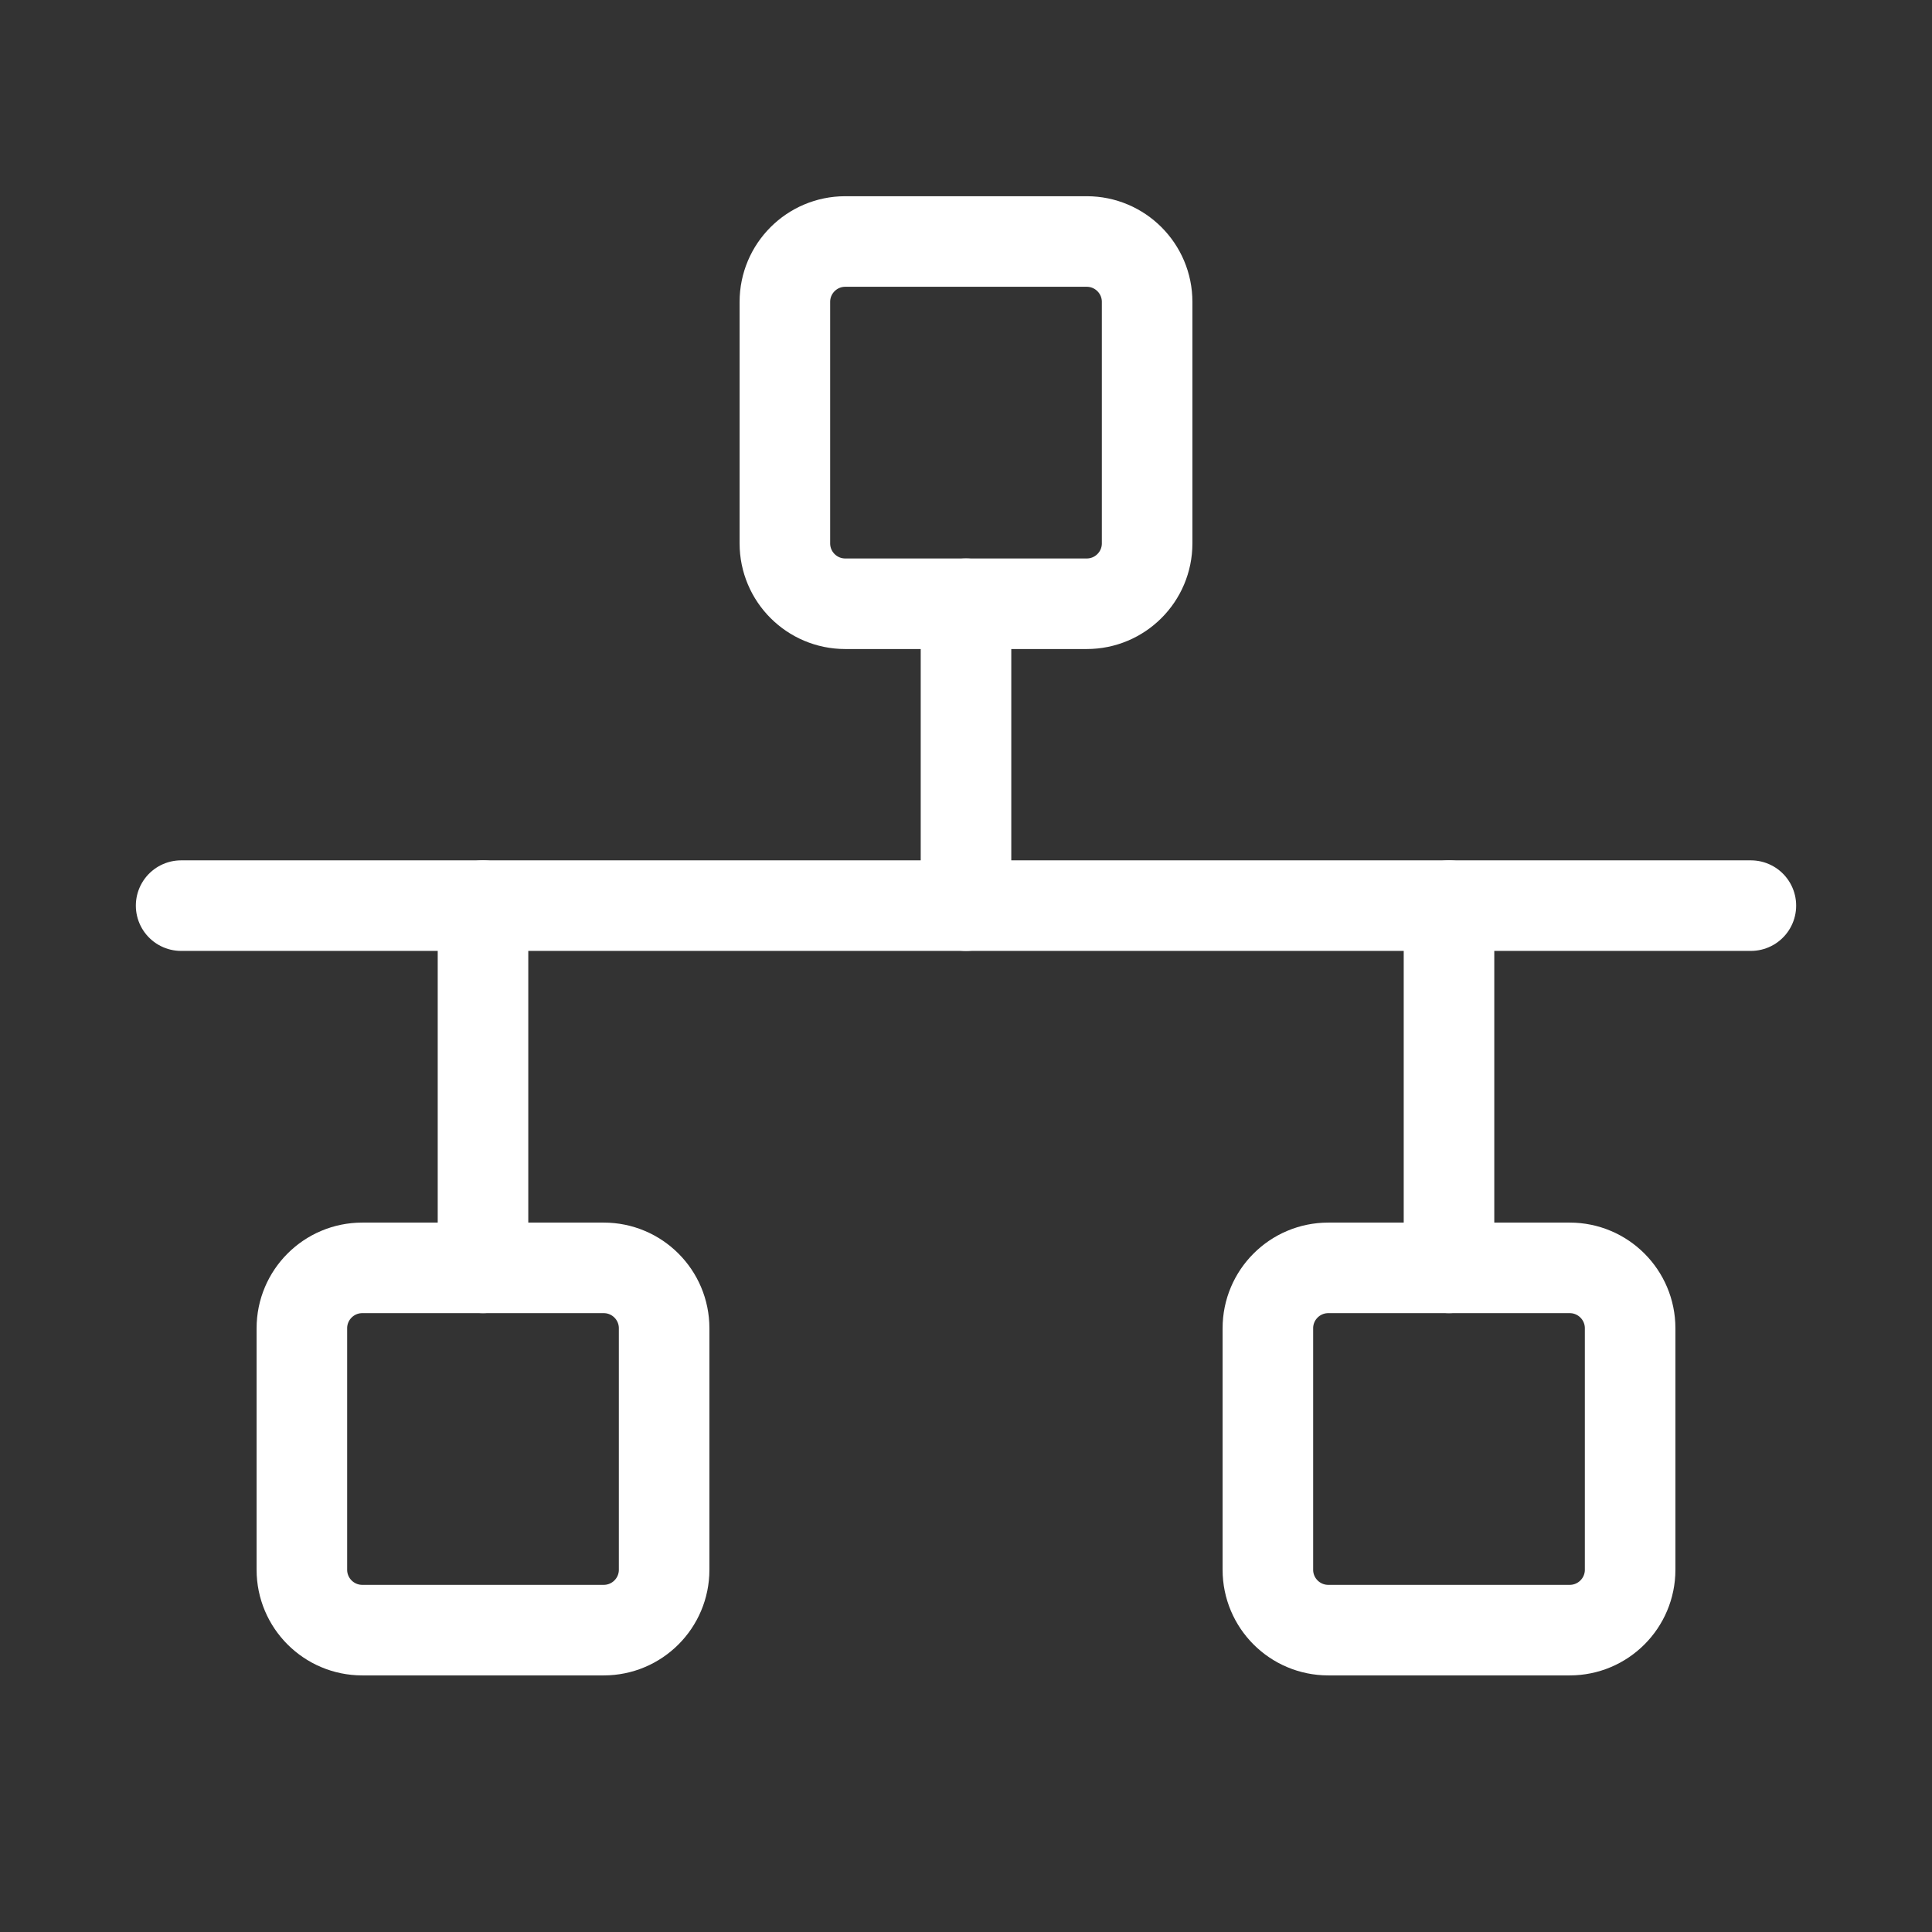 <svg width="32" height="32" viewBox="0 0 32 32" fill="none" xmlns="http://www.w3.org/2000/svg">
    <rect x="0" y="0" width="32" height="32" fill="#333333" stroke="none"/>
    <g clip-path="url(#clip0_9_86)">
        <path
            d="M18 4H14C13.448 4 13 4.448 13 5V9C13 9.552 13.448 10 14 10H18C18.552 10 19 9.552 19 9V5C19 4.448 18.552 4 18 4Z"
            stroke="white" stroke-width="1.5" stroke-linecap="round" stroke-linejoin="round" />
        <path
            d="M10 21H6C5.448 21 5 21.448 5 22V26C5 26.552 5.448 27 6 27H10C10.552 27 11 26.552 11 26V22C11 21.448 10.552 21 10 21Z"
            stroke="white" stroke-width="1.5" stroke-linecap="round" stroke-linejoin="round" />
        <path
            d="M26 21H22C21.448 21 21 21.448 21 22V26C21 26.552 21.448 27 22 27H26C26.552 27 27 26.552 27 26V22C27 21.448 26.552 21 26 21Z"
            stroke="white" stroke-width="1.5" stroke-linecap="round" stroke-linejoin="round" />
        <path d="M16 10V15" stroke="white" stroke-width="1.5" stroke-linecap="round" stroke-linejoin="round" />
        <path d="M24 15V21" stroke="white" stroke-width="1.5" stroke-linecap="round" stroke-linejoin="round" />
        <path d="M8 21V15" stroke="white" stroke-width="1.5" stroke-linecap="round" stroke-linejoin="round" />
        <path d="M3 15H29" stroke="white" stroke-width="1.5" stroke-linecap="round" stroke-linejoin="round" />
    </g>
    <defs>
        <clipPath id="clip0_9_86">
            <rect width="32" height="32" fill="white" />
        </clipPath>
    </defs>
</svg>